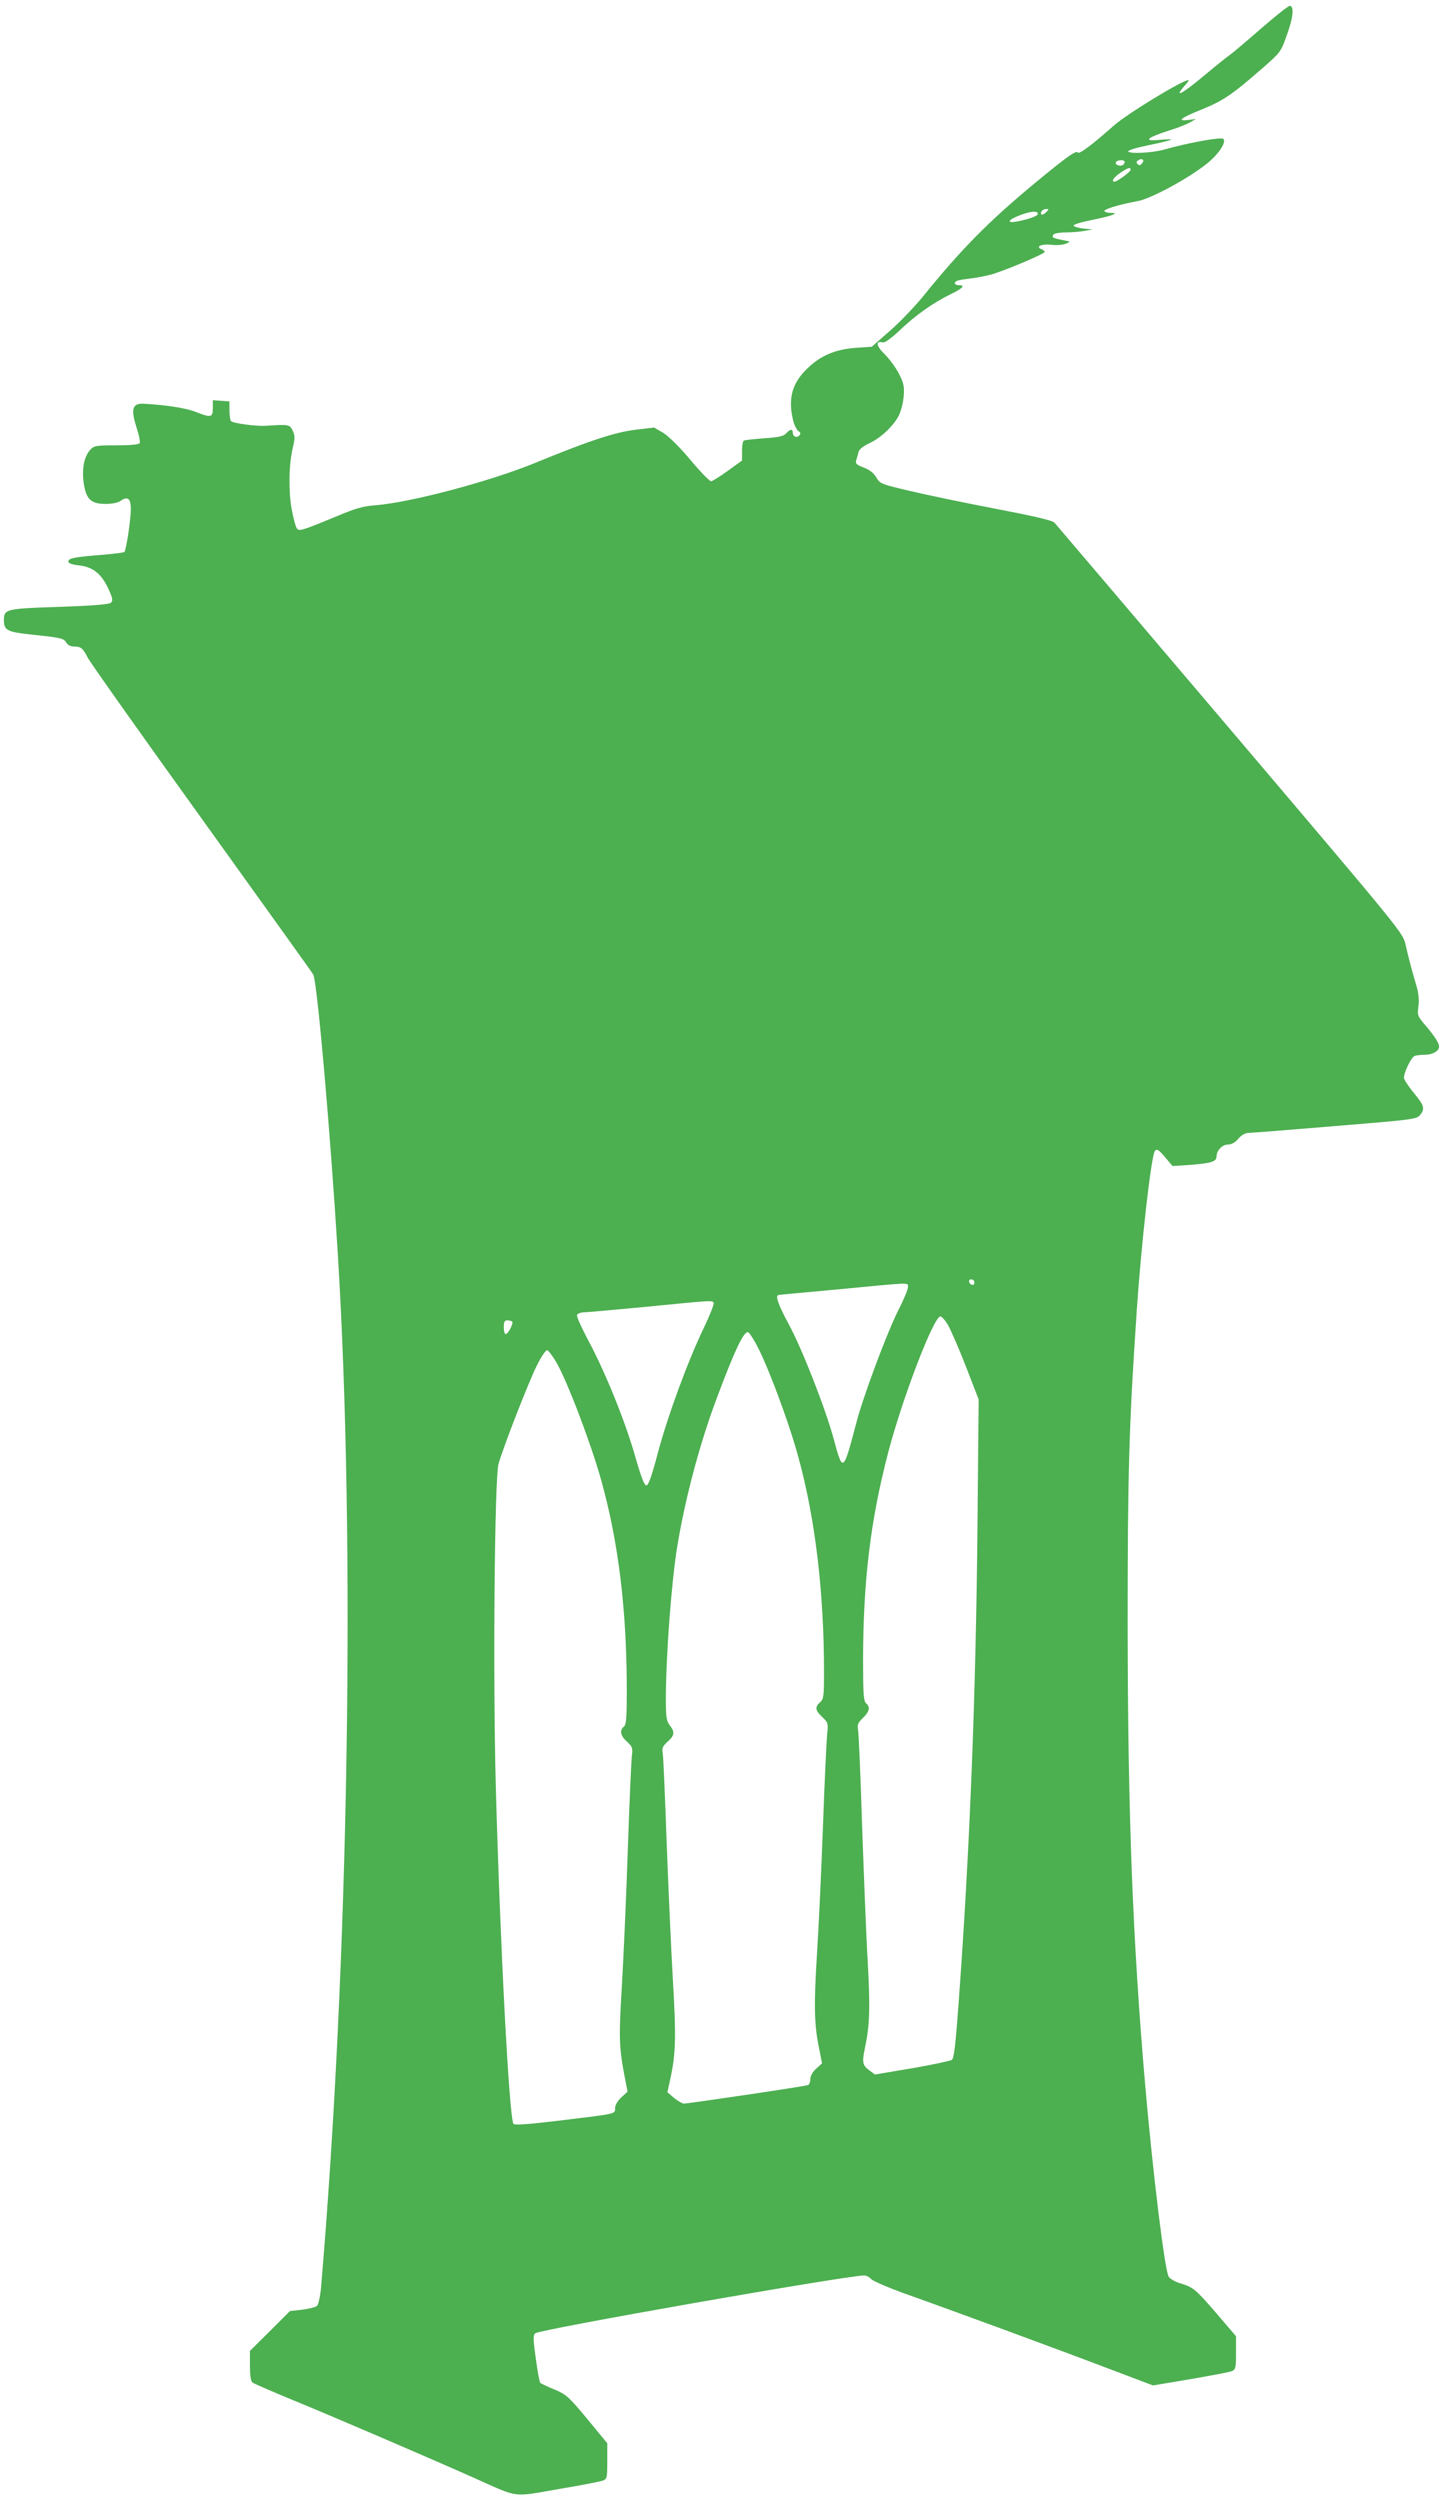 <?xml version="1.0" standalone="no"?>
<!DOCTYPE svg PUBLIC "-//W3C//DTD SVG 20010904//EN"
 "http://www.w3.org/TR/2001/REC-SVG-20010904/DTD/svg10.dtd">
<svg version="1.0" xmlns="http://www.w3.org/2000/svg"
 width="739pt" height="1280pt" viewBox="0 0 739 1280"
 preserveAspectRatio="xMidYMid meet">
<g transform="translate(0,1280) scale(0.1,-0.1)"
fill="#4caf50" stroke="none">
<path d="M6463 12658 c-71 -62 -144 -124 -163 -138 -19 -13 -76 -59 -126 -101
-124 -104 -169 -127 -101 -51 11 12 17 22 13 22 -30 0 -316 -174 -383 -234
-112 -99 -176 -147 -183 -137 -8 13 -52 -18 -210 -148 -243 -201 -383 -341
-589 -596 -41 -49 -114 -126 -165 -170 l-91 -80 -85 -6 c-103 -8 -179 -40
-246 -106 -77 -74 -99 -152 -73 -262 5 -25 18 -50 27 -57 13 -10 14 -15 5 -24
-13 -14 -33 -5 -33 16 0 19 -14 18 -34 -5 -13 -14 -37 -20 -113 -25 -53 -4
-100 -9 -104 -12 -5 -3 -9 -27 -9 -53 l0 -49 -72 -52 c-40 -29 -79 -53 -86
-54 -7 -1 -55 48 -105 108 -55 66 -111 121 -139 139 l-48 28 -94 -11 c-107
-13 -238 -56 -513 -169 -234 -96 -637 -203 -821 -218 -61 -4 -103 -16 -197
-56 -182 -75 -192 -78 -205 -62 -6 8 -18 53 -27 102 -16 97 -14 225 7 313 11
47 11 60 -1 85 -15 32 -19 33 -139 25 -51 -3 -166 13 -177 24 -4 4 -8 29 -8
54 l0 47 -42 3 -43 3 0 -40 c0 -49 -9 -51 -90 -19 -49 19 -151 35 -265 41 -57
3 -66 -27 -36 -121 13 -39 20 -75 16 -81 -4 -7 -50 -11 -119 -11 -104 0 -114
-2 -133 -22 -32 -34 -44 -96 -35 -167 12 -86 37 -111 112 -111 35 0 64 6 78
16 36 25 52 12 52 -43 0 -53 -24 -210 -33 -219 -3 -3 -57 -10 -119 -15 -139
-11 -168 -17 -168 -34 0 -9 19 -16 58 -20 70 -9 113 -44 149 -124 20 -44 22
-56 11 -67 -9 -8 -89 -15 -264 -21 -276 -9 -284 -11 -284 -69 0 -51 17 -60
142 -73 151 -16 166 -19 178 -42 7 -11 21 -19 38 -19 36 0 46 -8 70 -55 11
-23 274 -394 584 -825 310 -432 568 -791 572 -799 20 -31 88 -809 126 -1431
91 -1482 56 -3626 -86 -5293 -4 -43 -13 -85 -20 -92 -7 -7 -42 -16 -76 -20
l-63 -7 -102 -102 -103 -102 0 -76 c0 -48 4 -79 13 -86 6 -5 100 -46 207 -90
224 -92 705 -299 925 -397 237 -106 195 -100 433 -59 114 19 217 39 230 44 21
9 22 16 22 100 l0 91 -102 124 c-95 114 -108 126 -168 151 -36 15 -68 30 -73
34 -4 3 -14 59 -23 124 -14 100 -14 120 -3 130 22 20 1590 295 1684 296 11 0
28 -8 36 -18 9 -10 83 -42 165 -72 240 -85 800 -291 1049 -386 l230 -87 190
32 c105 18 200 36 213 41 20 9 22 16 22 94 l0 85 -101 118 c-107 124 -118 133
-188 154 -23 7 -49 22 -56 33 -20 33 -80 522 -120 978 -65 752 -89 1397 -90
2358 0 782 7 1022 46 1600 23 348 75 809 94 828 10 11 19 6 51 -32 l39 -46 90
6 c106 8 135 17 135 42 0 31 29 62 58 62 18 0 37 10 54 30 17 20 36 30 55 30
15 0 215 16 443 35 392 32 416 35 432 56 27 32 22 49 -32 114 -27 33 -50 68
-50 77 0 28 37 105 55 112 9 3 34 6 55 6 37 0 70 20 70 41 0 18 -22 53 -68
107 -43 50 -44 54 -38 100 4 30 1 66 -8 97 -31 106 -45 162 -58 220 -14 60
-20 67 -897 1100 -486 572 -891 1048 -900 1058 -12 13 -94 32 -301 72 -157 30
-354 71 -438 91 -149 35 -155 37 -174 69 -13 23 -34 39 -64 51 -39 15 -44 20
-39 38 4 12 9 31 12 42 3 14 24 30 56 45 60 28 127 92 152 146 10 21 21 64 23
95 4 49 0 67 -24 114 -15 30 -48 75 -72 99 -44 42 -50 72 -12 62 12 -3 42 19
91 65 80 76 171 140 262 184 59 29 72 44 37 44 -23 0 -27 15 -7 23 8 3 40 8
73 12 32 4 82 14 109 22 77 24 265 104 265 113 0 4 -7 11 -16 14 -33 13 -1 28
48 23 27 -4 61 -1 76 5 27 11 27 11 -17 19 -50 10 -56 13 -46 28 3 6 32 11 63
11 31 0 75 4 97 8 l40 7 -48 5 c-26 3 -48 10 -49 15 -1 6 44 19 100 30 102 21
138 35 89 35 -14 0 -28 4 -31 9 -6 9 75 34 169 51 68 12 257 114 353 190 62
49 104 112 87 129 -11 11 -184 -21 -300 -54 -61 -18 -183 -24 -187 -10 -2 6
46 20 106 32 60 12 111 25 114 28 3 3 -24 2 -59 -1 -86 -9 -69 10 43 46 46 14
97 34 113 44 l30 17 -37 -5 c-65 -8 -42 10 65 53 109 44 157 76 309 209 95 83
98 86 127 169 34 92 40 153 16 153 -7 0 -72 -51 -142 -112z m-614 -694 c-9
-11 -15 -12 -23 -4 -8 8 -7 13 4 20 20 12 33 1 19 -16z m-89 7 c0 -6 -5 -13
-10 -16 -15 -9 -43 3 -35 15 8 13 45 13 45 1z m30 -41 c0 -10 -69 -60 -82 -60
-19 0 -5 21 29 45 40 27 53 31 53 15z m-433 -217 c-9 -9 -19 -14 -23 -11 -10
10 6 28 24 28 15 0 15 -1 -1 -17z m-42 -8 c0 -11 -48 -28 -107 -39 -55 -10
-47 8 15 32 54 21 92 24 92 7z m-325 -5471 c0 -9 -5 -14 -12 -12 -18 6 -21 28
-4 28 9 0 16 -7 16 -16z m-340 -24 c0 -11 -22 -65 -50 -119 -59 -118 -182
-447 -216 -581 -65 -248 -68 -250 -113 -82 -43 159 -162 464 -233 595 -53 99
-70 146 -50 147 4 1 142 14 307 29 379 36 355 36 355 11z m-995 -80 c3 -5 -19
-63 -50 -127 -83 -173 -183 -445 -235 -638 -32 -122 -49 -170 -60 -170 -10 0
-27 43 -56 145 -50 178 -154 435 -240 595 -35 66 -62 125 -59 132 2 7 17 13
32 14 15 0 159 13 318 28 344 34 342 34 350 21z m1200 -114 c14 -25 56 -120
92 -213 l65 -168 -6 -640 c-8 -879 -40 -1680 -97 -2455 -15 -203 -23 -278 -34
-286 -7 -5 -99 -25 -204 -43 l-190 -32 -30 22 c-34 25 -37 41 -21 116 24 112
27 203 14 438 -8 132 -20 447 -29 701 -8 253 -17 473 -21 490 -4 24 0 34 25
58 34 33 39 57 16 76 -12 10 -15 48 -15 224 1 406 38 712 129 1061 75 284 233
695 267 695 7 0 25 -20 39 -44z m-2232 18 c8 -9 -21 -64 -33 -64 -6 0 -10 16
-10 35 0 27 4 35 18 35 10 0 21 -3 25 -6z m1246 -109 c57 -101 171 -404 221
-590 86 -316 130 -689 130 -1098 0 -121 -2 -136 -20 -152 -28 -25 -25 -42 11
-76 30 -28 31 -32 25 -87 -3 -31 -13 -239 -21 -462 -8 -223 -22 -522 -31 -665
-17 -268 -14 -365 12 -488 l14 -71 -30 -27 c-19 -17 -30 -38 -30 -54 0 -14 -6
-28 -12 -30 -17 -7 -614 -95 -636 -95 -9 1 -32 14 -51 30 l-33 28 16 74 c27
124 29 213 12 503 -9 154 -23 471 -32 705 -8 234 -17 439 -20 455 -5 25 0 35
25 58 36 32 38 49 11 84 -17 22 -20 41 -20 137 1 226 28 588 58 776 41 249
116 533 206 770 88 235 133 330 156 330 5 0 22 -25 39 -55z m-1022 -96 c55
-92 178 -415 231 -604 90 -321 132 -670 132 -1085 0 -137 -3 -170 -15 -180
-23 -19 -18 -47 16 -77 28 -26 30 -32 25 -73 -3 -25 -13 -243 -21 -485 -8
-242 -22 -552 -30 -689 -16 -260 -15 -315 12 -458 l17 -87 -32 -29 c-19 -18
-32 -40 -32 -55 0 -31 11 -28 -277 -63 -164 -20 -236 -25 -243 -18 -22 22 -69
922 -91 1734 -15 564 -6 1572 14 1645 26 91 154 419 196 503 23 47 47 82 54
79 6 -2 26 -28 44 -58z"/>
</g>
</svg>
